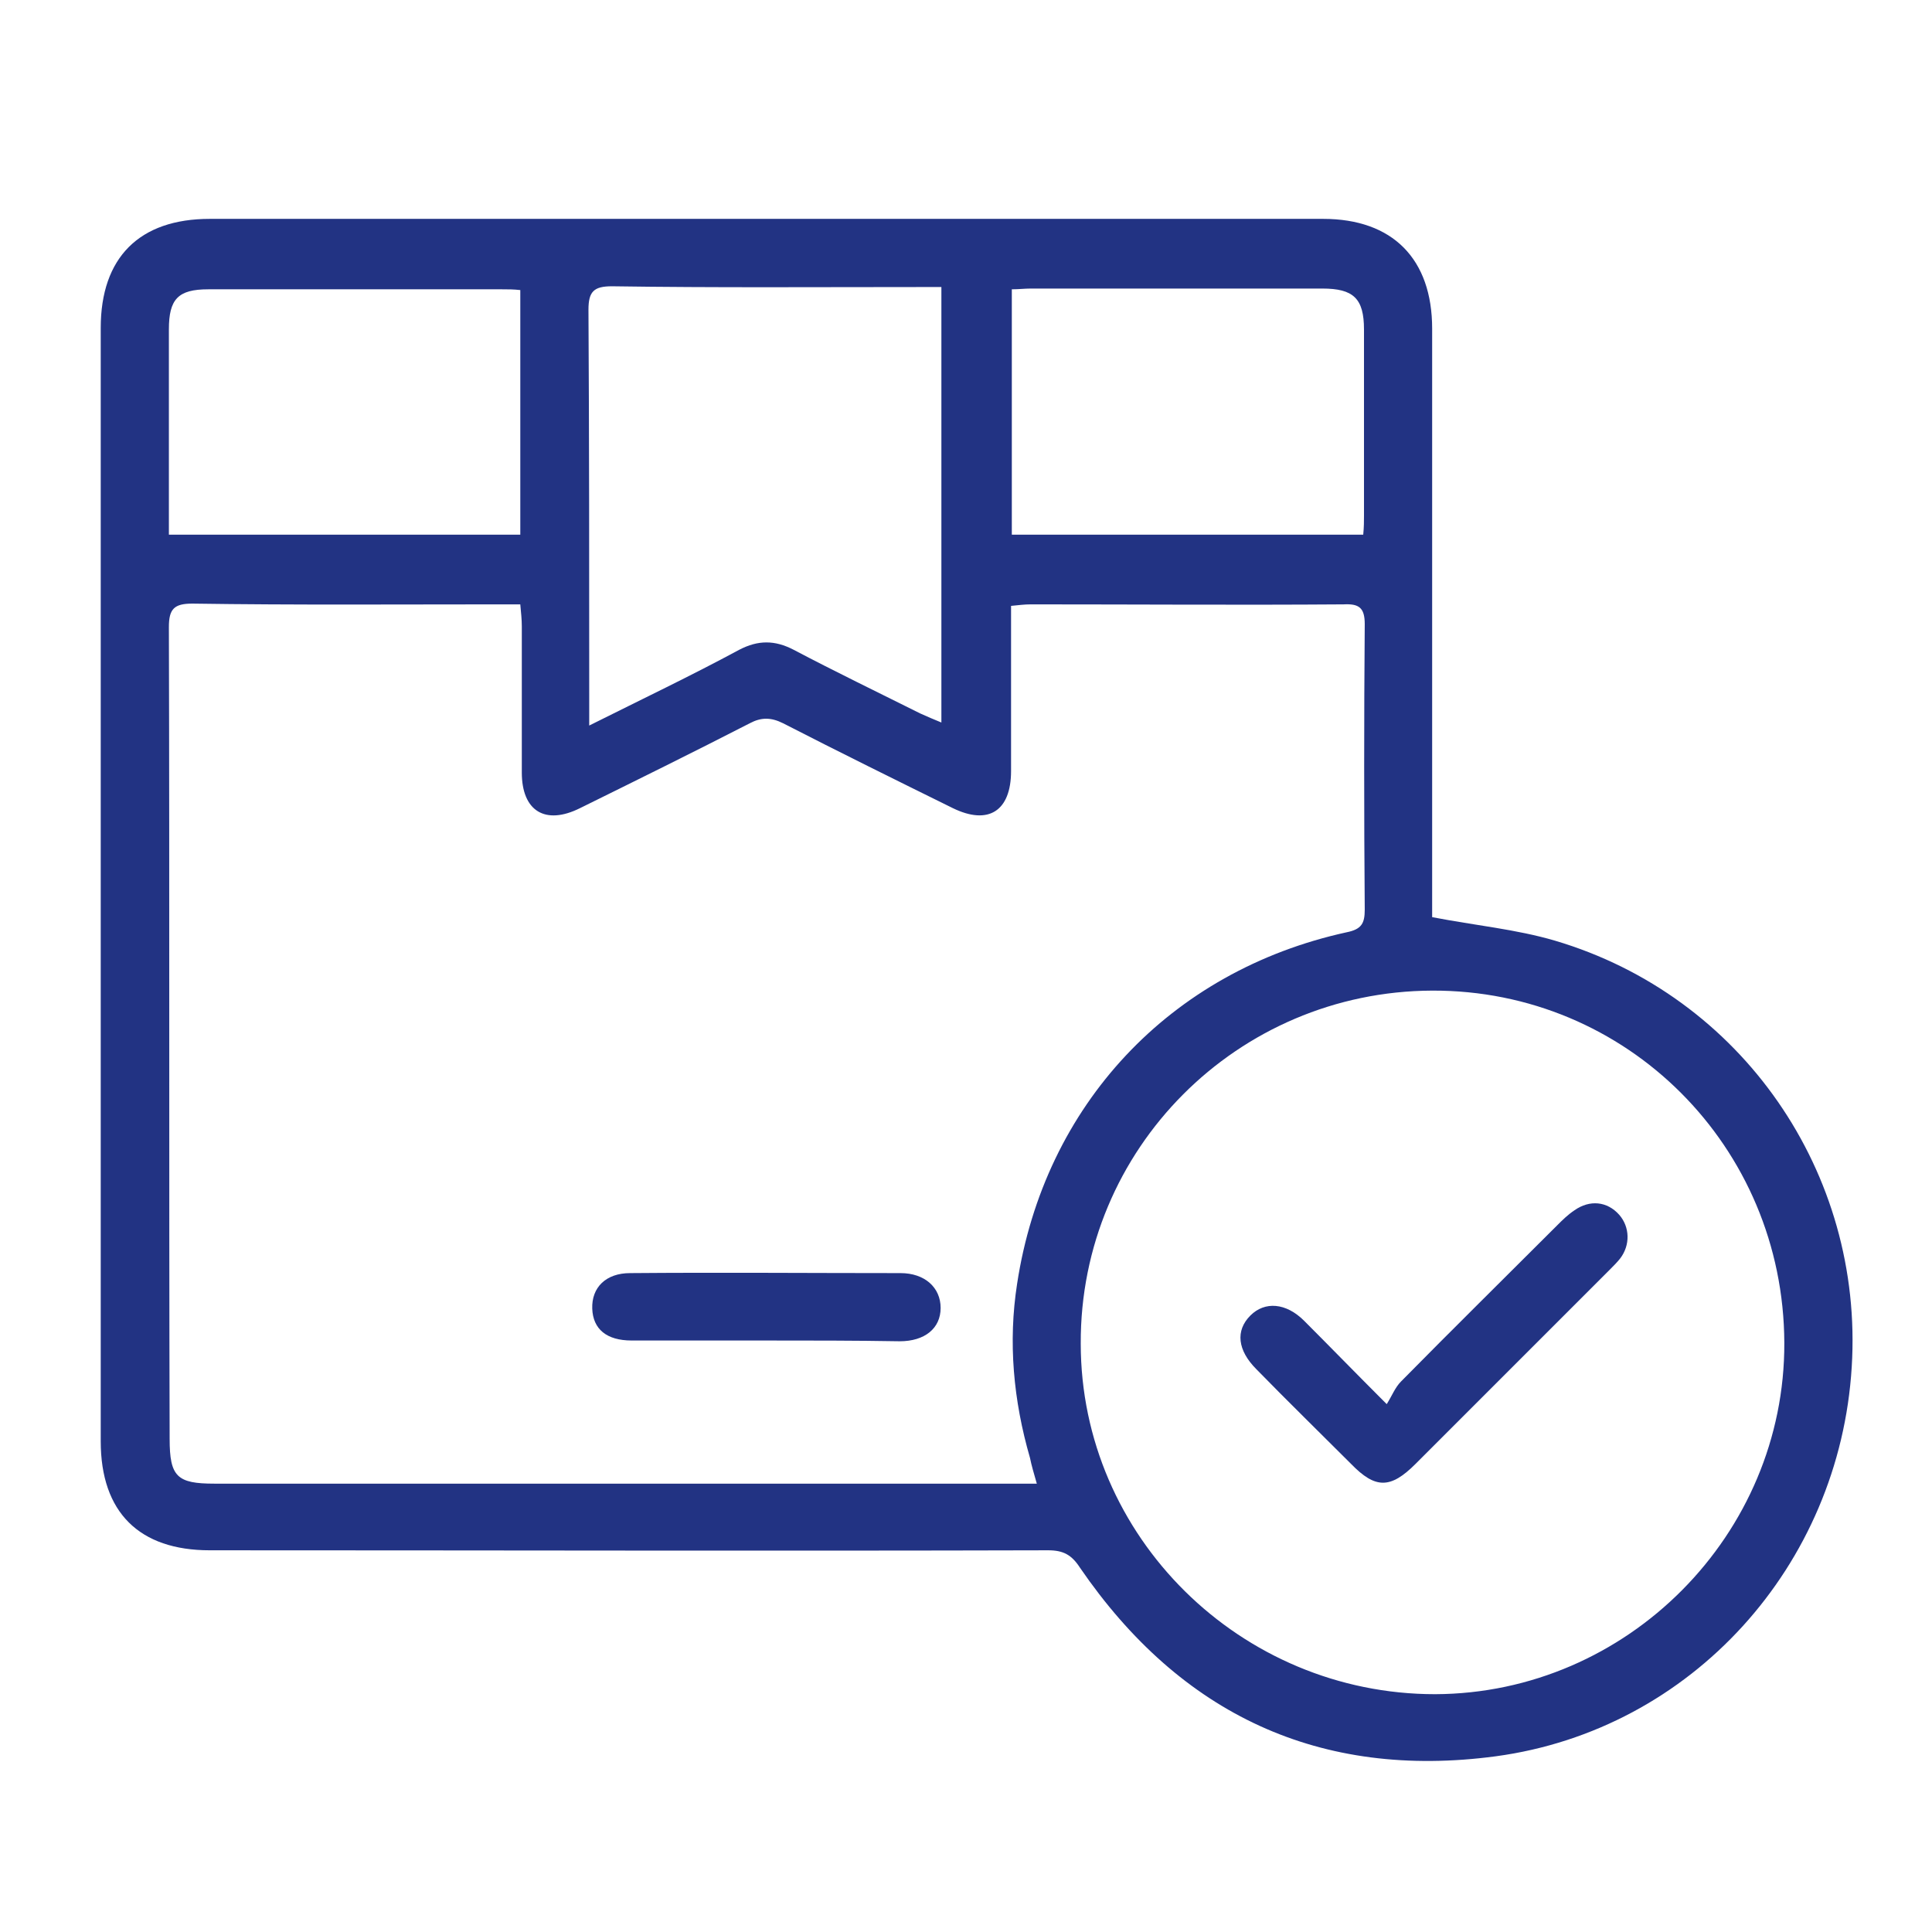 <?xml version="1.0" encoding="utf-8"?>
<!-- Generator: Adobe Illustrator 24.3.0, SVG Export Plug-In . SVG Version: 6.00 Build 0)  -->
<svg version="1.1" id="Слой_1" xmlns="http://www.w3.org/2000/svg" xmlns:xlink="http://www.w3.org/1999/xlink" x="0px" y="0px"
	 viewBox="0 0 255.1 255.1" style="enable-background:new 0 0 255.1 255.1;" xml:space="preserve">
<style type="text/css">
	.st0{display:none;}
	.st1{display:inline;fill:#223383;}
	.st2{fill:#223383;}
</style>
<g class="st0">
	<path class="st1" d="M122.5,160.8c-4.2,4.2-7.7,8.2-11.7,11.6c-4.6,3.9-6.3,8-6,14.4c0.9,19.4-13.3,36-32.5,40.3
		c-21.8,4.9-46.8-11.7-48.5-36.9c-1.8-26.3,20.8-46.9,46.3-43.2c1.8,0.3,2.9-0.2,4.1-1.4C98,121.7,121.8,98,145.5,74.2
		c0.8-0.8,1.5-2.5,1.4-3.6c-3-22.9,11.7-42.5,34.4-46.5c5.1-0.9,9.9-0.2,14.7,0.8c3.6,0.8,4.4,3.6,1.8,6.2
		c-6.2,6.3-12.4,12.5-18.7,18.6c-1.5,1.5-1.9,2.7-1.1,4.8c1.5,4,2.7,8.2,4.2,12.2c0.4,1.1,1.5,2.2,2.5,2.6c4.3,1.6,8.7,2.9,12.9,4.4
		c1.6,0.6,2.6,0.3,3.7-0.9c6.1-6.2,12.3-12.3,18.5-18.5c1.2-1.2,2.6-2.9,4.4-1.8c1.2,0.7,2.1,2.4,2.5,3.9
		c6.2,25.1-16,52.3-45.1,48.2c-2-0.3-3.2,0.1-4.6,1.5c-5.2,5.3-10.5,10.5-16.1,16.1c2.2,2.2,4.2,4.2,6.2,6.2
		c3.5,3.5,3.5,4.1,0.3,7.8c-1.8,2-1.8,4.1-0.3,5.8c1.6,1.6,3.8,1.6,5.8-0.1c3.9-3.2,4.4-3.2,8,0.4c12.6,12.6,25.2,25.3,37.9,37.8
		c4.6,4.5,7.8,9.9,8.8,16.1c1.4,8.2-1,15.8-6.6,22.1c-6.1,6.9-13.9,10.3-23,9.5c-5.9-0.5-11.5-2.9-15.8-7.2
		c-13.8-13.7-27.5-27.4-41.2-41.1c-2-2-1.9-3.5,0-5.6c0.5-0.6,1-1.1,1.5-1.7c1.2-1.7,1.1-3.5-0.3-5c-1.5-1.6-3.3-1.7-5.2-0.4
		c-0.2,0.1-0.4,0.3-0.6,0.5c-4,3.3-4.4,3.3-7.9-0.3C126.5,165.1,124.6,163,122.5,160.8z M221.2,62.6c-1,0.8-1.7,1.3-2.3,1.9
		c-5.1,5-10.1,10.1-15.1,15.1c-1.5,1.5-3.1,1.9-5.2,1.2c-6-2.1-12.1-4.1-18.2-6.1c-1.9-0.6-3.1-1.8-3.7-3.7c-1.9-6-3.9-12-6-17.9
		c-0.8-2.2-0.4-3.9,1.3-5.6c5.1-4.9,10-10,15-15c0.6-0.6,1.1-1.3,1.9-2.3c-1.4-0.1-2.1-0.1-2.8-0.1c-21.1,0.4-36.9,20.1-32.6,40.7
		c0.5,2.4,0.2,4.2-1.6,6c-25,24.9-50,49.9-75,75c-1.6,1.6-3.2,2-5.5,1.8c-4.5-0.4-9.2-0.9-13.6-0.1c-18.6,3.1-31,21.3-27.5,40
		c3.5,18.7,21.6,31.1,40.1,27.6c19-3.7,31.4-21.8,27.5-40.5c-0.5-2.6-0.1-4.5,1.9-6.4c24.8-24.6,49.5-49.3,74.1-74.1
		c2.1-2.1,4.1-2.8,7-2.2c12.7,2.4,23.5-1.5,32-11.1C218.9,80.2,221.5,72.2,221.2,62.6z M126.6,156.4c1.7,1.6,3.1,2.8,4.2,4
		c1.1,1.2,1.9,1.5,3.5,0.6c4.1-2.4,9-1.6,12.4,1.6c3.3,3.2,4.1,8.3,1.8,12.3c-0.9,1.5-0.8,2.3,0.5,3.6c12.1,12,24.2,24.1,36.2,36.2
		c1.4,1.5,2.3,1.5,3.8,0c8.6-8.7,17.2-17.3,25.8-25.9c0.5-0.5,1-1.1,1.5-1.7c-0.2-0.4-0.4-0.7-0.6-0.9
		c-12.6-12.6-25.2-25.3-37.8-37.8c-0.4-0.4-1.7-0.5-2.3-0.2c-4.9,2.5-9.6,1.9-13-1.6c-3.4-3.4-3.8-8-1.4-12.8
		c0.3-0.5,0.4-1.6,0.1-1.9c-1.5-1.7-3.2-3.3-5.1-5.2C146.3,136.7,136.6,146.4,126.6,156.4z M193.7,219.8c5.9,3.6,16.6,0.9,22.4-5.7
		c5.1-5.9,6.9-16.4,3.7-20.2C211.1,202.5,202.4,211.2,193.7,219.8z"/>
	<path class="st1" d="M100.8,109.4c-1.9,1.8-3.2,3.2-4.8,4.8c-0.7-0.7-1.4-1.3-2-1.9C80.9,99.2,67.8,86,54.6,72.9
		c-1.3-1.3-3.1-2.5-4.8-2.7c-8.5-0.8-13.9-5.1-17.2-13c-2.1-4.9-5.2-9.4-7.9-14.1c-1.2-2.1-1-3.7,0.7-5.3c4.2-4.1,8.3-8.3,12.5-12.5
		c1.6-1.7,3.1-2,5.4-0.6c7,4.3,14.2,8.3,21.4,12.3c1.9,1,3.2,2.3,3.5,4.5c0.8,8.2,5.3,14.1,11.2,19.7c11.3,10.6,22,21.8,33,32.8
		c0.6,0.6,1.4,1.2,2.3,1.9c-1.8,1.7-3.2,3.1-4.8,4.6c-0.7-0.7-1.4-1.3-2-1.9C94.4,85.4,81.2,72.2,68,59.1c-2.1-2.1-3.8-4.2-4-7.2
		C63.4,45,59.9,40.7,53.5,38c-3.8-1.6-7.2-4.1-10.9-6c-0.7-0.4-2.1-0.2-2.7,0.3c-2.6,2.4-5.1,5-7.6,7.5c-1,1-1.2,1.8-0.4,3
		c3.4,5.7,6.6,11.5,10,17.2c0.6,0.9,1.8,1.9,2.8,2C53,63,58.9,67.6,64.6,73.5c11,11.6,22.5,22.7,33.9,34
		C99.1,108.2,99.9,108.7,100.8,109.4z"/>
	<path class="st1" d="M64.5,207.3c-3.1,0-6.1-0.1-9.2,0c-1.9,0.1-3.3-0.6-4.3-2.3c-3.1-5.2-6.2-10.4-9.3-15.6c-1-1.6-1-3.1,0-4.7
		c3.2-5.2,6.2-10.6,9.5-15.7c0.7-1.1,2.5-2.1,3.8-2.1c6.3-0.2,12.6-0.1,18.9-0.1c1.8,0,3.1,0.7,4.1,2.3c3.1,5.2,6.2,10.4,9.3,15.6
		c1,1.6,1,3.1,0,4.7c-3.2,5.2-6.2,10.6-9.6,15.7c-0.7,1.1-2.4,2-3.8,2.1C70.8,207.5,67.6,207.3,64.5,207.3z M64.3,201.1
		c2.8-0.1,6.1,0.6,8.3-0.6c2.2-1.3,2.9-4.7,4.7-6.8c3.6-4.4,3.1-8,0.3-12.9c-3.3-5.7-6.8-7.6-13.4-7.6c-6.2,0-9.5,1.9-12.6,7.2
		c-3,5.1-3.3,8.6,0,13.6C54.8,198.9,57.6,203,64.3,201.1z"/>
	<path class="st1" d="M90.4,164.9c-1.3-1.2-2.7-2.5-3.9-3.7c24.9-24.9,49.7-49.7,74.6-74.6c1.2,1.2,2.6,2.6,3.7,3.9
		C140.1,115.2,115.3,140,90.4,164.9z"/>
	<path class="st1" d="M161.6,165.4c1.2-1.3,2.6-2.7,3.8-4c11.2,11.3,22.3,22.4,33.7,33.8c-1.4,1.1-3,2.3-4.5,3.4
		C183.9,187.8,172.8,176.7,161.6,165.4z"/>
</g>
<g>
	<path class="st2" d="M189.1,121.1c5.7,1.1,11.1,1.6,16.2,3.1c24.7,7.3,40.8,30.7,39.2,56.3c-1.6,26.2-21.1,47.9-47,51.4
		c-23.2,3.1-41.6-5.5-54.9-24.9c-1.1-1.7-2.2-2.3-4.2-2.3c-36.9,0.1-73.8,0-110.7,0c-9.3,0-14.4-5-14.4-14.4c0-49,0-98,0-147
		c0-9.3,5.1-14.4,14.4-14.4c49,0,98,0,147,0c9.2,0,14.4,5.3,14.4,14.5c0,24.8,0,49.7,0,74.5C189.1,119.2,189.1,120.3,189.1,121.1z
		 M136.9,195.9c-0.4-1.4-0.7-2.4-0.9-3.4c-2.2-7.6-2.9-15.3-1.7-23c3.6-23.6,20.2-41.3,43.5-46.4c2-0.4,2.4-1.2,2.4-3
		c-0.1-12.6-0.1-25.2,0-37.7c0-2.2-0.8-2.7-2.8-2.6c-13.8,0.1-27.5,0-41.3,0c-0.8,0-1.6,0.1-2.6,0.2c0,7.4,0,14.6,0,21.8
		c0,5.3-3,7.2-7.7,4.9c-7.5-3.7-15-7.4-22.4-11.2c-1.6-0.8-2.9-0.8-4.4,0c-7.4,3.8-14.9,7.5-22.4,11.2c-4.6,2.3-7.7,0.4-7.7-4.7
		c0-6.4,0-12.8,0-19.3c0-0.9-0.1-1.8-0.2-2.9c-1.1,0-1.9,0-2.8,0c-13.5,0-27,0.1-40.5-0.1c-2.4,0-3.1,0.7-3.1,3.1
		c0.1,35.7,0,71.4,0.1,107.2c0,5,1,5.9,5.9,5.9c35.2,0,70.4,0,105.6,0C134.7,195.9,135.7,195.9,136.9,195.9z M235.6,177.3
		c-0.1-25.9-20.8-46.6-46.5-46.5c-25.7,0.1-46.5,20.9-46.4,46.6c0,25.5,21.1,46.3,46.8,46.3C214.9,223.6,235.7,202.6,235.6,177.3z
		 M77.8,95.8c7-3.5,13.5-6.6,19.8-10c2.5-1.3,4.7-1.3,7.2,0c5.5,2.9,11.1,5.6,16.7,8.4c0.9,0.4,1.8,0.8,2.8,1.2
		c0-19.3,0-38.3,0-57.5c-1,0-1.8,0-2.7,0c-13.6,0-27.2,0.1-40.8-0.1c-2.4,0-3.1,0.7-3.1,3.1c0.1,17.1,0.1,34.3,0.1,51.4
		C77.8,93.4,77.8,94.3,77.8,95.8z M180,70.6c0.1-1,0.1-1.8,0.1-2.5c0-8.2,0-16.4,0-24.6c0-4.1-1.4-5.4-5.5-5.4
		c-12.8,0-25.7,0-38.5,0c-0.8,0-1.6,0.1-2.5,0.1c0,10.9,0,21.6,0,32.4C149.1,70.6,164.4,70.6,180,70.6z M22.3,70.6
		c15.6,0,30.9,0,46.4,0c0-10.8,0-21.5,0-32.3c-0.9-0.1-1.6-0.1-2.4-0.1c-12.9,0-25.8,0-38.8,0c-4,0-5.2,1.3-5.2,5.3
		c0,7.5,0,15,0,22.6C22.3,67.4,22.3,68.9,22.3,70.6z"/>
	<path class="st2" d="M101.1,177c-5.9,0-11.8,0-17.7,0c-3.3,0-5.1-1.5-5.2-4.2c-0.1-2.8,1.8-4.7,5-4.7c11.9-0.1,23.8,0,35.7,0
		c3.2,0,5.3,1.9,5.3,4.6c0,2.7-2.1,4.4-5.4,4.4C112.9,177,107,177,101.1,177z"/>
	<path class="st2" d="M183.1,185.4c0.7-1.1,1.1-2.2,1.9-3c6.8-6.9,13.7-13.7,20.6-20.6c0.7-0.7,1.4-1.4,2.3-2c2-1.4,4.3-1.2,5.9,0.6
		c1.4,1.6,1.5,4,0.1,5.8c-0.4,0.5-0.9,1-1.4,1.5c-8.5,8.5-17.1,17.1-25.6,25.6c-3.3,3.3-5.3,3.3-8.5,0c-4.2-4.2-8.4-8.3-12.5-12.5
		c-2.5-2.5-2.8-5.1-0.8-7.1c1.9-1.9,4.7-1.7,7.1,0.7C175.6,177.8,178.9,181.2,183.1,185.4z"/>
</g>
</svg>
